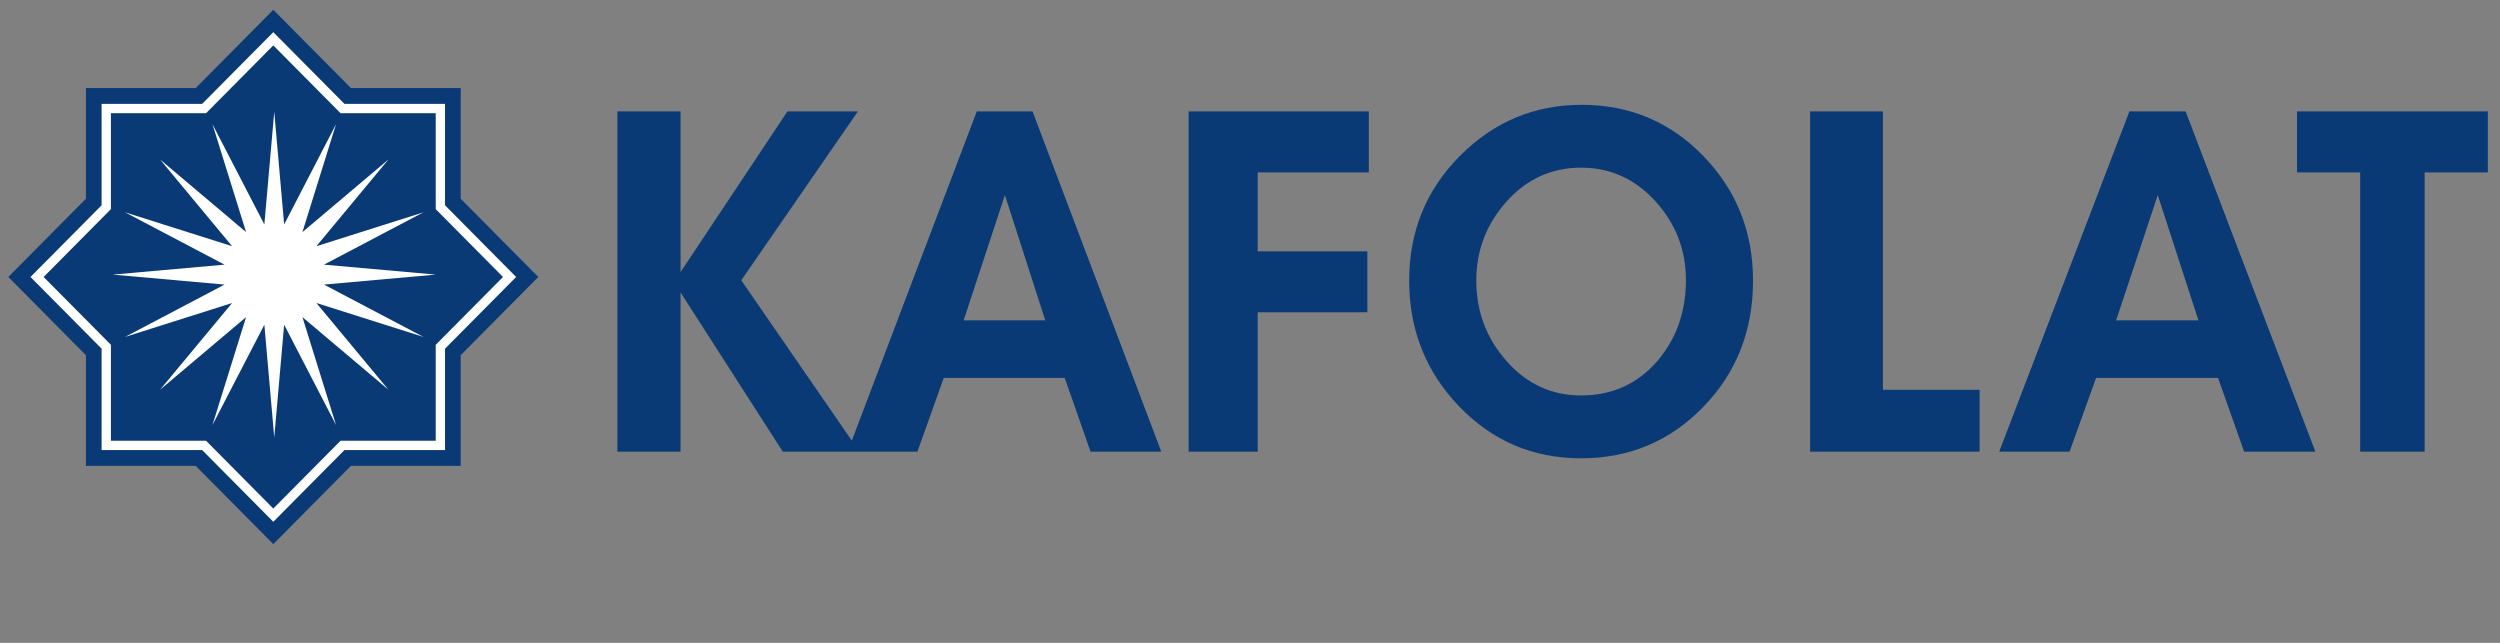 <svg width="140" height="36" viewBox="0 0 140 36" fill="none" xmlns="http://www.w3.org/2000/svg">
<rect x="0" y="0" width="140" height="36" fill="#808080" stroke="none"/>
<g clip-path="url(#clip0_55_541)">
<path d="M48.043 6.239L41.512 15.696L47.701 24.674L54.7 6.239L57.823 6.239L65.033 25.295L61.072 25.295L59.625 21.166L52.848 21.166L51.375 25.295L48.129 25.295L47.465 25.295L43.837 25.295L38.111 16.376L38.111 25.295L34.574 25.295L34.574 6.239L38.111 6.239L38.111 15.238L44.097 6.239L48.043 6.239ZM58.534 17.937L56.275 10.924L53.965 17.937L58.534 17.937ZM129.663 25.295L125.671 25.295L124.212 21.166L117.379 21.166L115.895 25.295L111.954 25.295L119.247 6.239L122.395 6.239L129.663 25.295ZM123.112 17.937L120.834 10.924L118.505 17.937L123.112 17.937ZM139.319 9.653L135.781 9.653L135.781 25.295L132.17 25.295L132.17 9.653L128.633 9.653L128.633 6.239L139.319 6.239L139.319 9.653ZM110.857 25.295L101.367 25.295L101.367 6.239L105.442 6.239L105.442 21.828L110.857 21.828L110.857 25.295ZM98.17 15.714C98.17 18.52 97.239 20.879 95.377 22.794C93.515 24.708 91.237 25.665 88.542 25.665C85.848 25.665 83.569 24.695 81.707 22.754C79.845 20.813 78.914 18.466 78.914 15.714C78.914 12.962 79.862 10.633 81.759 8.727C83.655 6.822 85.925 5.869 88.568 5.869C91.262 5.869 93.536 6.826 95.39 8.74C97.243 10.655 98.17 12.979 98.17 15.714ZM94.412 15.688C94.412 13.994 93.841 12.521 92.7 11.268C91.558 10.015 90.172 9.389 88.542 9.389C86.894 9.389 85.505 10.019 84.372 11.281C83.239 12.543 82.673 14.02 82.673 15.714C82.673 17.443 83.239 18.947 84.372 20.226C85.505 21.505 86.894 22.145 88.542 22.145C90.275 22.145 91.7 21.501 92.816 20.213C93.879 18.96 94.412 17.452 94.412 15.688ZM76.653 6.239L76.653 9.653L70.431 9.653L70.431 14.073L76.572 14.073L76.572 17.487L70.431 17.487L70.431 25.295L66.563 25.295L66.563 6.239L76.653 6.239Z" fill="#093A75"/>
<path fill-rule="evenodd" clip-rule="evenodd" d="M0.466 15.51L4.812 11.128L4.812 4.931L10.959 4.931L15.305 0.549L19.652 4.931L25.798 4.931L25.798 11.128L30.145 15.51L25.798 19.892L25.798 26.089L19.651 26.089L15.305 30.471L10.959 26.089L4.812 26.089L4.812 19.892L0.466 15.51Z" fill="#093A75"/>
<path fill-rule="evenodd" clip-rule="evenodd" d="M15.358 6.259L15.912 12.571L18.819 6.953L16.935 12.998L21.753 8.93L17.718 13.788L23.714 11.889L18.142 14.82L24.402 15.378L18.142 15.936L23.714 18.868L17.718 16.968L21.753 21.826L16.935 17.758L18.819 23.803L15.912 18.185L15.358 24.497L14.804 18.185L11.897 23.803L13.781 17.758L8.962 21.826L12.998 16.968L7.002 18.868L12.574 15.936L6.313 15.378L12.574 14.82L7.002 11.889L12.998 13.788L8.962 8.93L13.781 12.998L11.897 6.953L14.804 12.571L15.358 6.259Z" fill="white"/>
<path fill-rule="evenodd" clip-rule="evenodd" d="M6.211 6.341L11.538 6.341L15.305 2.543L19.073 6.341L24.4 6.341L24.4 11.712L28.168 15.511L24.4 19.309L24.4 24.68L19.072 24.68L15.305 28.478L11.538 24.68L6.211 24.68L6.211 19.309L2.443 15.511L6.211 11.712L6.211 6.341ZM24.921 19.526L28.904 15.511L24.921 11.495L24.921 5.816L19.288 5.816L15.305 1.801L11.322 5.816L5.69 5.816L5.69 11.495L1.707 15.511L5.69 19.526L5.69 25.205L11.323 25.205L15.305 29.22L19.288 25.205L24.921 25.205L24.921 19.526Z" fill="white"/>
</g>
<defs>
<clipPath id="clip0_55_541">
<rect width="138.992" height="35.188" fill="white" transform="translate(0.466 0.549)"/>
</clipPath>
</defs>
</svg>
